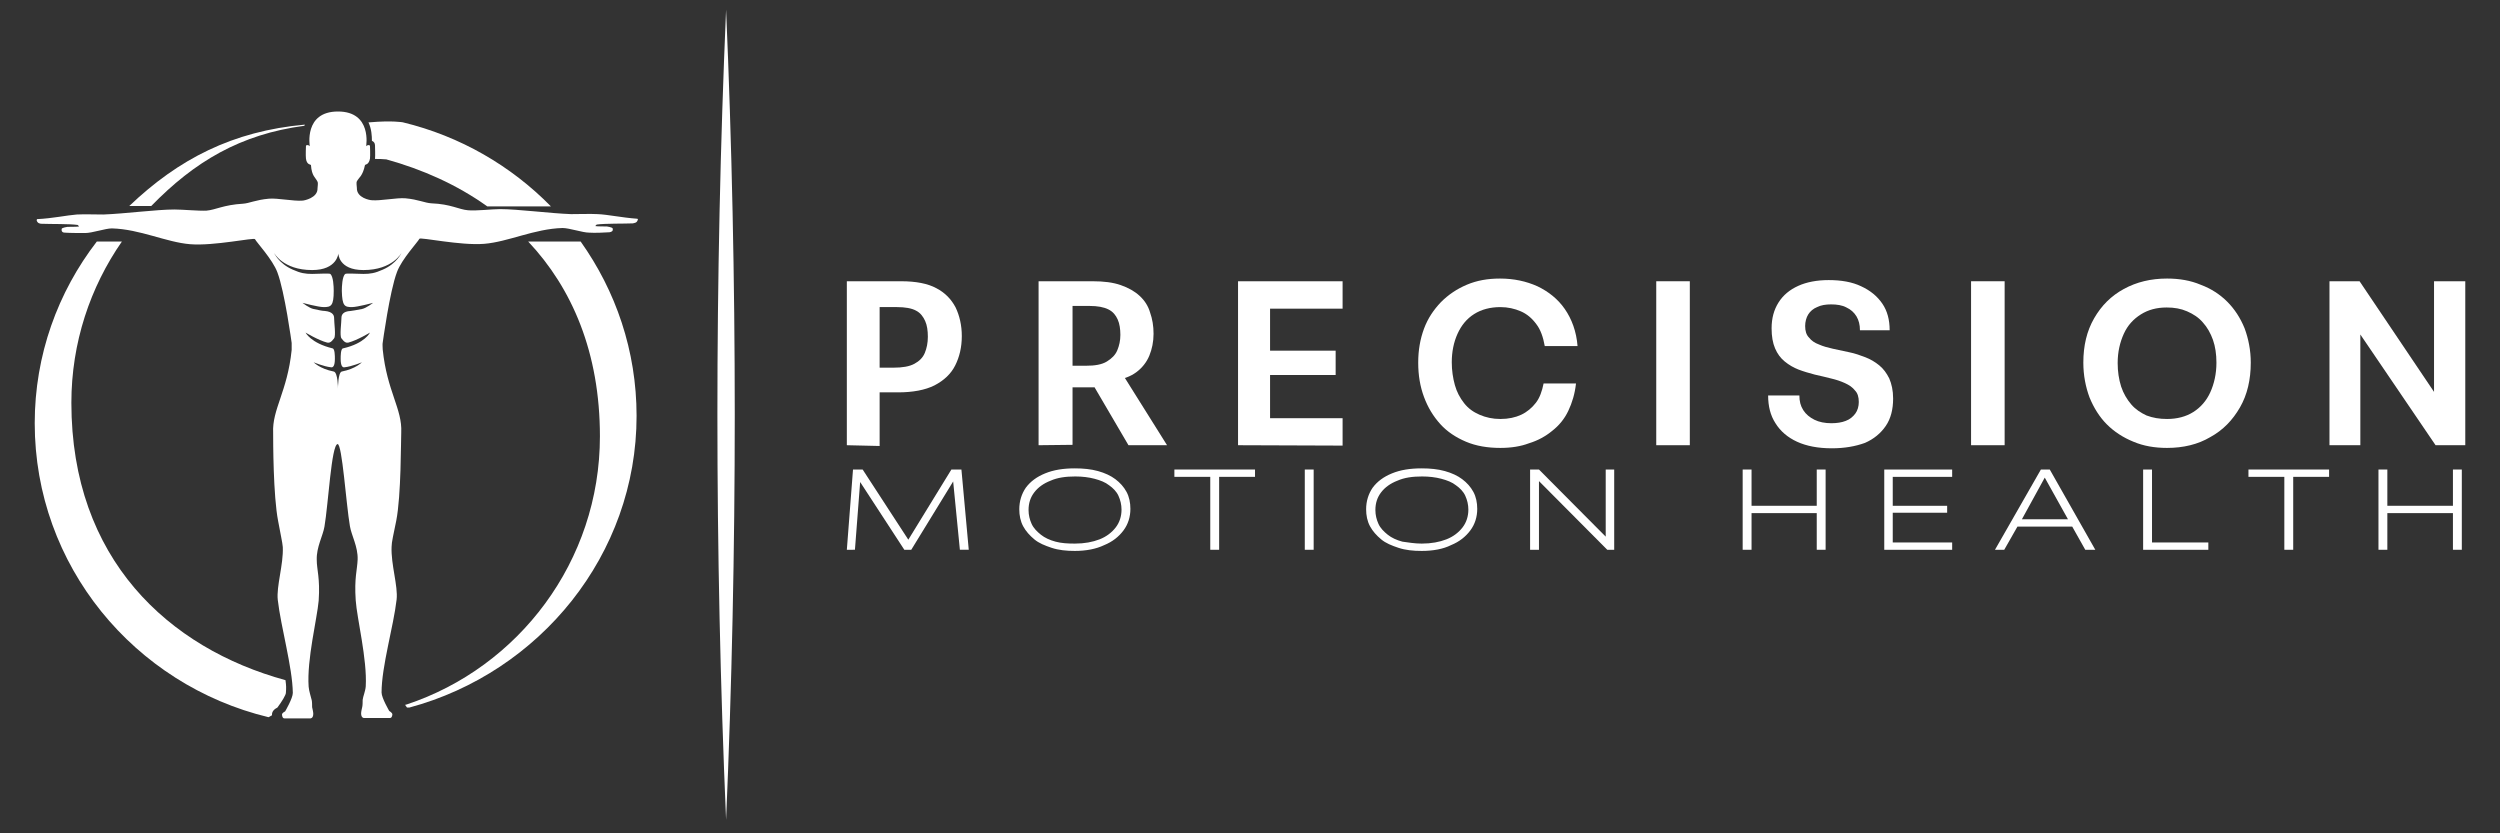 <?xml version="1.0" encoding="utf-8"?>
<!-- Generator: Adobe Illustrator 28.2.0, SVG Export Plug-In . SVG Version: 6.00 Build 0)  -->
<svg version="1.1" id="Layer_1" xmlns="http://www.w3.org/2000/svg" xmlns:xlink="http://www.w3.org/1999/xlink" x="0px" y="0px"
	 viewBox="0 0 648 216" style="enable-background:new 0 0 648 216;" xml:space="preserve">
<rect x="0" y="0" width="648" height="216" fill="#333333" stroke="none"/>
<style type="text/css">
	.st0{fill:#FFFFFF;}
</style>
<g>
	<g>
		<path class="st0" d="M18.5,104.4c0-15.6,4.9-30,13.1-41.8h-6.5C15,75.7,9,92,9,109.7c0,36.9,25.8,67.8,60.6,76.2l0.9-0.5
			c-0.1-1.1,0.8-1.7,1.4-2c1.2-1.6,2.2-3.3,2.2-3.8c0.1-1.4,0.1-1.7-0.1-3.3C43.7,168,18.5,144.9,18.5,104.4z"/>
		<path class="st0" d="M39.2,53.4c11.2-11.5,23.1-18.6,39.7-20.8l0.1-0.3C60.3,34,46.3,41.2,33.5,53.4
			C33.5,53.4,39.2,53.4,39.2,53.4z"/>
	</g>
	<g>
		<path class="st0" d="M97.2,37.7L97.2,37.7c0,0.5,0.1,2.6,0,3.5h0.1c1.4,0,1.1,0,2.7,0.1h0.1c9.4,2.6,18.4,6.6,26.2,12.2h16.5
			c-10.3-10.5-23.5-18.2-38.4-21.8c0,0-2.8-0.5-8.5,0l-0.4,0c0.8,1.7,0.9,3.5,0.9,4.8C96.9,36.7,97.2,37.1,97.2,37.7z"/>
		<path class="st0" d="M150.5,62.6h-13.6c11.4,12.1,18.6,28.8,18.6,50.5c0,32.4-21.1,59.9-50.1,69.5l-0.4,0.1
			c0.2,0.2,0.3,0.5,0.5,0.7l0.6,0c33.8-9.1,58.9-39.6,58.9-75.6C165,90.9,159.6,75.4,150.5,62.6z"/>
	</g>
	<path class="st0" d="M84.1,136.5c-0.4,2.4-2.1,5.3-2,8.6c0,2.6,0.9,4.7,0.5,10.6c-0.4,4.6-3.1,15.3-2.6,22.3
		c0.1,1.2,0.6,2.6,0.8,3.5c0.1,0.4,0.1,1.4,0.1,1.8c0.1,0.4,0.3,1.3,0.3,1.7c0,1.2-0.7,1.2-0.7,1.2s-5.1,0-6.8,0
		c-0.1,0-0.5,0-0.6-0.9c-0.1-0.5,0.8-0.9,0.8-0.9c0,0,2-3.4,2-4.8c-0.1-6.7-3.1-17.1-3.9-24.1c-0.4-3.5,1.5-9.2,1.3-13.7
		c-0.1-1.3-0.6-3.3-1.2-6.7c-1.3-6.6-1.3-20.8-1.3-22.9c-0.3-6.1,3.7-10.7,4.8-21.5c0-0.2,0-1.6,0-1.8c0,0-1.8-13.3-3.7-18.3
		c-1.2-3.3-5.5-7.9-5.8-8.6c-0.2-0.5-10.6,1.8-16.8,1.3c-6.2-0.5-13-3.9-20.3-4.1c-1.7,0-5.1,1.2-6.9,1.2c-1.3,0-4,0-5.3-0.1
		c-0.3,0-1-0.1-0.8-1c0.1-0.3,1.5-0.5,1.5-0.5s2.8,0,3-0.1c0,0-0.3-0.4-0.4-0.4c-2.1-0.3-7-0.2-9.3-0.3c-0.4,0-1.1-0.1-1.3-0.9
		c0-0.1,0.1-0.3,0.1-0.3c4.1-0.2,7.7-1,10.3-1.2c1.7-0.1,5.2,0,6.9,0c5.5-0.2,13.8-1.3,18.4-1.3c2.1,0,6.3,0.4,8.3,0.3
		c2.4-0.2,4.4-1.5,9.5-1.8c1.6-0.1,3.3-1,6.7-1.3c2.2-0.2,6.5,0.7,8.7,0.5c0.4,0,4-0.7,3.9-3.2c0-0.4,0.2-1.3,0-1.7
		c-0.5-1.1-1.5-1.4-1.7-4.3c0-0.2-1.1,0-1.3-1.7c-0.1-0.8,0-3.2,0-3.2s0-0.3,0.3-0.3c0.5,0,0.7,0.3,0.7,0.3s-1.6-9,7.3-9
		s7.3,9,7.3,9s0.2-0.3,0.7-0.3c0.3,0,0.3,0.3,0.3,0.3s0.1,2.4,0,3.2c-0.3,1.7-1.3,1.5-1.3,1.7C94,45.7,93,46,92.5,47
		c-0.2,0.4,0,1.3,0,1.7c-0.1,2.6,3.4,3.2,3.9,3.2c2.2,0.2,6.5-0.7,8.7-0.5c3.3,0.3,5,1.2,6.7,1.3c5.1,0.2,7.1,1.6,9.5,1.8
		c2.1,0.2,6.3-0.3,8.3-0.3c4.6,0,12.9,1.1,18.4,1.3c1.7,0,5.2-0.1,6.9,0c2.6,0.1,6.2,0.9,10.3,1.2c0.1,0,0.2,0.2,0.1,0.3
		c-0.2,0.8-0.9,0.8-1.3,0.9c-2.3,0.1-7.2,0-9.3,0.3c-0.1,0-0.4,0.4-0.4,0.4c0.2,0.1,3,0.1,3,0.1s1.4,0.2,1.5,0.5
		c0.2,0.8-0.4,0.9-0.8,1c-1.3,0.1-4,0.2-5.3,0.1c-1.7,0-5.1-1.2-6.9-1.2c-7.3,0.2-14.1,3.6-20.3,4.1c-6.2,0.5-16.6-1.8-16.8-1.3
		c-0.3,0.7-4.6,5.3-5.8,8.6c-1.9,5-3.7,18.3-3.7,18.3c-0.1,0.2,0,1.6,0,1.8c1.1,10.8,5.1,15.4,4.8,21.5c-0.1,2.1,0,16.3-1.3,22.9
		c-0.7,3.5-1.2,5.5-1.2,6.7c-0.2,4.6,1.7,10.2,1.3,13.7c-0.8,7-3.9,17.3-3.9,24.1c0,1.4,2,4.8,2,4.8c0,0,0.8,0.4,0.8,0.9
		c-0.1,0.9-0.5,0.9-0.6,0.9c-1.7,0-6.8,0-6.8,0s-0.7,0-0.7-1.2c0-0.4,0.2-1.3,0.3-1.7c0.1-0.4,0.1-1.4,0.1-1.8
		c0.1-0.9,0.7-2.2,0.8-3.5c0.4-7-2.3-17.7-2.6-22.3c-0.4-5.8,0.4-7.9,0.5-10.6c0.1-3.3-1.6-6.2-2-8.6c-1-5.8-2-21.3-3.2-21.3
		C85.9,115.3,85.1,130.7,84.1,136.5z M87.6,100.7c0,0,0-4.2,1-4.4c3.6-0.7,5.2-2.4,5.2-2.4s-2.6,1.1-4.5,1.3c-0.5,0.1-1-0.3-1-2.2
		c0-0.7,0-2.6,0.6-2.7c5.7-1.3,7-4.1,7-4.1s-3.3,2-5.6,2.6c-0.5,0.1-1,0-1.8-1.1c-0.5-0.7,0-4,0-5.3c0-0.7,0.3-1.7,2.4-1.8
		c0.6-0.1,1.5-0.2,2.9-0.5c1.1-0.2,2.9-1.6,2.9-1.6s-4.1,1.1-5.5,1.1c-1.9,0-2.5-0.3-2.6-4.2c0-1.1,0.1-3.8,0.9-4.4
		c0.2-0.2,3.5,0,4.7,0c1.8,0,3-0.2,5-1.1c3.7-1.6,4.9-4.4,4.9-4.4s-2.3,4.5-9.9,4.5c-6.5,0-6.5-4.3-6.5-4.3l0,0c0,0-0.3,4.3-6.8,4.3
		c-7.6,0-9.9-4.5-9.9-4.5s1.2,2.8,4.9,4.4c2,0.9,3.2,1.1,5,1.1c1.2,0,4.5-0.2,4.7,0c0.8,0.6,0.9,3.3,0.9,4.4c0,3.9-0.7,4.2-2.6,4.2
		c-1.4,0-5.5-1.1-5.5-1.1s1.8,1.4,2.9,1.6c1.4,0.3,2.3,0.5,2.9,0.5c2.1,0.2,2.4,1.2,2.4,1.8c0,1.3,0.5,4.6,0,5.3
		c-0.8,1.1-1.3,1.2-1.8,1.1c-2.3-0.6-5.6-2.6-5.6-2.6s1.3,2.7,7,4.1c0.6,0.1,0.6,2,0.6,2.7c0,1.9-0.5,2.3-1,2.2
		c-1.9-0.2-4.5-1.3-4.5-1.3s1.6,1.7,5.2,2.4C87.6,96.5,87.6,100.7,87.6,100.7L87.6,100.7z"/>
</g>
<g>
	<g>
		<path class="st0" d="M219.5,115.4V72.9h14.1c3.8,0,6.9,0.6,9.1,1.8c2.3,1.2,3.9,2.9,5,5c1,2.1,1.6,4.6,1.6,7.4
			c0,2.9-0.6,5.4-1.7,7.6c-1.1,2.2-2.9,3.9-5.4,5.2c-2.4,1.2-5.6,1.8-9.4,1.8H226v-6.4h5.6c2.3,0,4.1-0.3,5.4-1s2.2-1.6,2.7-2.8
			c0.5-1.2,0.8-2.6,0.8-4.2c0-1.6-0.2-3-0.7-4.1s-1.2-2.1-2.4-2.7c-1.1-0.6-2.8-0.9-4.9-0.9h-7.7l3.2-3.1v39.1L219.5,115.4
			L219.5,115.4z"/>
		<path class="st0" d="M269.2,115.4V72.9h14c2.9,0,5.3,0.3,7.3,1s3.6,1.6,4.9,2.8c1.3,1.2,2.2,2.6,2.7,4.3c0.6,1.7,0.9,3.5,0.9,5.5
			c0,2.1-0.4,4-1.1,5.7s-1.9,3.2-3.4,4.3s-3.4,1.8-5.7,2.1l-1.8,1.5c-0.6,0.1-1.4,0.2-2.2,0.2c-0.8,0.1-1.6,0.1-2.4,0.1h-6.4v-5.6
			h5.5c2.3,0,4.1-0.3,5.4-1.1s2.2-1.7,2.7-2.9c0.5-1.2,0.8-2.5,0.8-4c0-1.5-0.2-2.9-0.7-4s-1.2-2-2.4-2.6s-2.8-0.9-4.9-0.9h-7.5
			l3.1-3.1v39.1L269.2,115.4L269.2,115.4z M292.5,115.4l-9.9-16.9l8.3-1.6l11.6,18.5H292.5z"/>
		<path class="st0" d="M320.9,115.4V72.9H348V80h-18.8v10.9h17v6.3h-17v11.2H348v7.1L320.9,115.4L320.9,115.4z"/>
		<path class="st0" d="M388.9,116.1c-3.3,0-6.3-0.5-8.9-1.6s-4.9-2.6-6.7-4.6c-1.8-2-3.2-4.3-4.2-7c-1-2.7-1.5-5.6-1.5-8.9
			c0-3.2,0.5-6.1,1.5-8.8c1-2.7,2.5-4.9,4.4-6.9c1.9-1.9,4.1-3.4,6.7-4.5c2.6-1.1,5.4-1.6,8.6-1.6c3.6,0,6.8,0.7,9.7,2
			c2.9,1.4,5.3,3.3,7.1,5.9c1.8,2.6,3,5.8,3.3,9.6h-8.5c-0.4-2.3-1.1-4.3-2.2-5.7c-1.1-1.5-2.4-2.6-4-3.3c-1.6-0.7-3.4-1.1-5.3-1.1
			c-2.6,0-4.9,0.6-6.8,1.8c-1.9,1.2-3.3,2.9-4.3,5.1c-1,2.2-1.5,4.7-1.5,7.4c0,2.1,0.3,4.1,0.8,5.9s1.3,3.3,2.4,4.7s2.4,2.3,4,3
			c1.6,0.7,3.4,1.1,5.4,1.1c2.1,0,3.9-0.4,5.4-1.1s2.8-1.8,3.8-3.1s1.6-3,2-5h8.4c-0.3,2.7-1,5-2,7.1s-2.4,3.8-4.2,5.2
			c-1.7,1.4-3.7,2.5-6,3.2C394.2,115.7,391.7,116.1,388.9,116.1z"/>
		<path class="st0" d="M429.3,115.4V72.9h8.7v42.5H429.3z"/>
		<path class="st0" d="M474.8,116.2c-3.6,0-6.6-0.6-9-1.7s-4.3-2.7-5.6-4.8c-1.3-2-1.9-4.4-1.9-7.2h8.1c0,1.5,0.3,2.7,1,3.8
			c0.7,1.1,1.7,1.9,2.9,2.5s2.7,0.9,4.4,0.9c1.4,0,2.7-0.2,3.7-0.6c1.1-0.4,1.9-1.1,2.5-1.9c0.6-0.8,0.9-1.9,0.9-3
			c0-1.3-0.3-2.3-1-3c-0.6-0.8-1.5-1.4-2.6-1.9c-1.1-0.5-2.3-0.9-3.6-1.2c-1.3-0.3-2.7-0.7-4.2-1c-1.5-0.4-2.9-0.8-4.2-1.3
			c-1.3-0.5-2.5-1.2-3.6-2.1c-1.1-0.9-1.9-2-2.5-3.4c-0.6-1.4-0.9-3.1-0.9-5.2c0-2.6,0.6-4.8,1.8-6.7s2.9-3.3,5.1-4.3
			c2.2-1,4.9-1.5,7.9-1.5c3.3,0,6.1,0.5,8.4,1.6c2.4,1.1,4.2,2.6,5.5,4.5c1.3,1.9,1.9,4.2,1.9,6.9h-7.7c0-1.4-0.3-2.6-0.9-3.6
			c-0.6-1-1.5-1.8-2.6-2.3c-1.1-0.6-2.5-0.8-4-0.8c-1.4,0-2.6,0.2-3.6,0.7c-1,0.4-1.8,1.1-2.3,1.9c-0.5,0.8-0.8,1.9-0.8,3
			c0,1.3,0.3,2.3,1,3c0.6,0.8,1.5,1.4,2.6,1.8c1.1,0.5,2.3,0.8,3.6,1.1c1.3,0.3,2.7,0.6,4.2,0.9c1.5,0.3,2.9,0.8,4.2,1.3
			s2.5,1.2,3.6,2.1c1.1,0.9,1.9,2,2.6,3.4c0.6,1.4,1,3.1,1,5.2c0,2.8-0.6,5.2-1.9,7.1c-1.3,1.9-3.1,3.4-5.4,4.4
			C480.9,115.7,478.1,116.2,474.8,116.2z"/>
		<path class="st0" d="M510.9,115.4V72.9h8.7v42.5H510.9z"/>
		<path class="st0" d="M561.7,116.1c-3.2,0-6.1-0.5-8.7-1.6c-2.7-1.1-5-2.6-6.9-4.5c-1.9-1.9-3.4-4.3-4.5-7c-1-2.7-1.6-5.7-1.6-9
			c0-4.4,0.9-8.2,2.8-11.5s4.4-5.8,7.7-7.6c3.3-1.8,7-2.7,11.2-2.7c3.2,0,6.1,0.5,8.7,1.6c2.7,1,5,2.5,6.9,4.4
			c1.9,1.9,3.4,4.2,4.5,6.9c1,2.7,1.6,5.7,1.6,8.9c0,4.4-0.9,8.3-2.8,11.6s-4.4,5.9-7.7,7.7C569.7,115.2,565.9,116.1,561.7,116.1z
			 M561.7,108.6c2.6,0,4.9-0.6,6.8-1.8c1.9-1.2,3.4-2.9,4.4-5.1c1-2.2,1.6-4.8,1.6-7.7c0-2.2-0.3-4.2-0.9-5.9s-1.5-3.3-2.6-4.5
			c-1.1-1.3-2.5-2.2-4.1-2.9s-3.3-1-5.3-1c-2.6,0-4.8,0.6-6.7,1.8c-1.9,1.2-3.4,2.8-4.4,5c-1,2.2-1.6,4.7-1.6,7.6
			c0,2.2,0.3,4.2,0.9,6.1c0.6,1.8,1.5,3.3,2.6,4.6c1.1,1.3,2.5,2.2,4,2.9C558,108.3,559.7,108.6,561.7,108.6z"/>
		<path class="st0" d="M603.8,115.4V72.9h7.8l21,31.2l-1.7,0.6V72.9h8.1v42.5h-7.7l-21.2-31.2l1.7-0.5v31.7
			C611.8,115.4,603.8,115.4,603.8,115.4z"/>
	</g>
	<g>
		<path class="st0" d="M219.5,142.5l1.6-20.8h2.5l12.3,18.9H235l11.6-18.9h2.6l1.9,20.8h-2.3l-1.8-18.3l0.3,0.2l-11.1,18.1h-1.8
			l-11.8-18.1l0.4-0.1l-1.4,18.2H219.5z"/>
		<path class="st0" d="M278.6,142.8c-2.2,0-4.2-0.2-6-0.8s-3.3-1.2-4.5-2.2s-2.2-2.1-2.9-3.4c-0.7-1.3-1-2.8-1-4.4
			c0-2.1,0.6-4,1.7-5.6c1.2-1.6,2.8-2.8,5-3.7c2.2-0.9,4.7-1.3,7.7-1.3c2.2,0,4.2,0.2,6,0.7c1.8,0.5,3.3,1.2,4.5,2.1
			c1.2,0.9,2.2,2,2.9,3.3c0.7,1.3,1,2.8,1,4.4c0,2.1-0.6,4-1.8,5.6c-1.2,1.6-2.8,2.9-5,3.8C284.1,142.3,281.5,142.8,278.6,142.8z
			 M278.6,140.9c2.5,0,4.6-0.4,6.4-1.1c1.8-0.7,3.2-1.8,4.2-3.1s1.5-2.9,1.5-4.6c0-1.3-0.3-2.5-0.8-3.6c-0.5-1.1-1.4-2-2.4-2.7
			c-1-0.8-2.3-1.3-3.8-1.7c-1.5-0.4-3.2-0.6-5-0.6c-2.5,0-4.6,0.3-6.4,1.1c-1.8,0.7-3.2,1.7-4.2,3s-1.5,2.8-1.5,4.6
			c0,1.3,0.3,2.5,0.8,3.6c0.5,1.1,1.4,2,2.4,2.8c1,0.8,2.3,1.4,3.8,1.8S276.7,140.9,278.6,140.9z"/>
		<path class="st0" d="M313.7,142.5v-18.9h-9.3v-1.9h20.9v1.9H316v18.9H313.7z"/>
		<path class="st0" d="M338.2,142.5v-20.8h2.3v20.8H338.2z"/>
		<path class="st0" d="M368.5,142.8c-2.2,0-4.2-0.2-6-0.8s-3.3-1.2-4.5-2.2s-2.2-2.1-2.9-3.4c-0.7-1.3-1-2.8-1-4.4
			c0-2.1,0.6-4,1.7-5.6c1.2-1.6,2.8-2.8,5-3.7c2.2-0.9,4.7-1.3,7.7-1.3c2.2,0,4.2,0.2,6,0.7c1.8,0.5,3.3,1.2,4.5,2.1
			c1.2,0.9,2.2,2,2.9,3.3c0.7,1.3,1,2.8,1,4.4c0,2.1-0.6,4-1.8,5.6c-1.2,1.6-2.8,2.9-5,3.8C374.1,142.3,371.5,142.8,368.5,142.8z
			 M368.5,140.9c2.5,0,4.6-0.4,6.4-1.1c1.8-0.7,3.2-1.8,4.2-3.1s1.5-2.9,1.5-4.6c0-1.3-0.3-2.5-0.8-3.6c-0.5-1.1-1.4-2-2.4-2.7
			c-1-0.8-2.3-1.3-3.8-1.7c-1.5-0.4-3.2-0.6-5-0.6c-2.5,0-4.6,0.3-6.4,1.1c-1.8,0.7-3.2,1.7-4.2,3s-1.5,2.8-1.5,4.6
			c0,1.3,0.3,2.5,0.8,3.6c0.5,1.1,1.4,2,2.4,2.8c1,0.8,2.3,1.4,3.8,1.8C365,140.6,366.7,140.9,368.5,140.9z"/>
		<path class="st0" d="M396.6,142.5v-20.8h2.3l17.9,18l-0.6,0.1v-18.1h2.2v20.8h-1.8l-18.1-18.2l0.4-0.2v18.4L396.6,142.5
			L396.6,142.5z"/>
		<path class="st0" d="M451.7,142.5v-20.8h2.3v20.8H451.7z M453,133v-1.9h18.9v1.9H453z M470.9,142.5v-20.8h2.3v20.8H470.9z"/>
		<path class="st0" d="M488.4,142.5v-20.8H506v1.9h-15.4v7.5h14.1v1.8h-14.1v7.7H506v1.9L488.4,142.5L488.4,142.5z"/>
		<path class="st0" d="M517.1,142.5l11.9-20.8h2.3l11.8,20.8h-2.6l-3.6-6.4l0.6,0.4h-14.9l0.6-0.5l-3.7,6.5H517.1z M523.8,135.1
			l-0.4-0.5h13.3l-0.4,0.5l-6.3-11.3L523.8,135.1z"/>
		<path class="st0" d="M555.5,142.5v-20.8h2.3V141l-0.4-0.4h15v1.9H555.5z"/>
		<path class="st0" d="M592.1,142.5v-18.9h-9.3v-1.9h20.9v1.9h-9.3v18.9H592.1z"/>
		<path class="st0" d="M616.5,142.5v-20.8h2.3v20.8H616.5z M617.8,133v-1.9h18.9v1.9H617.8z M635.8,142.5v-20.8h2.3v20.8H635.8z"/>
	</g>
</g>
<path class="st0" d="M188.2,2.5c3,69.7,3,140.3,0,210C185.2,142.8,185.2,72.2,188.2,2.5L188.2,2.5z"/>
</svg>

